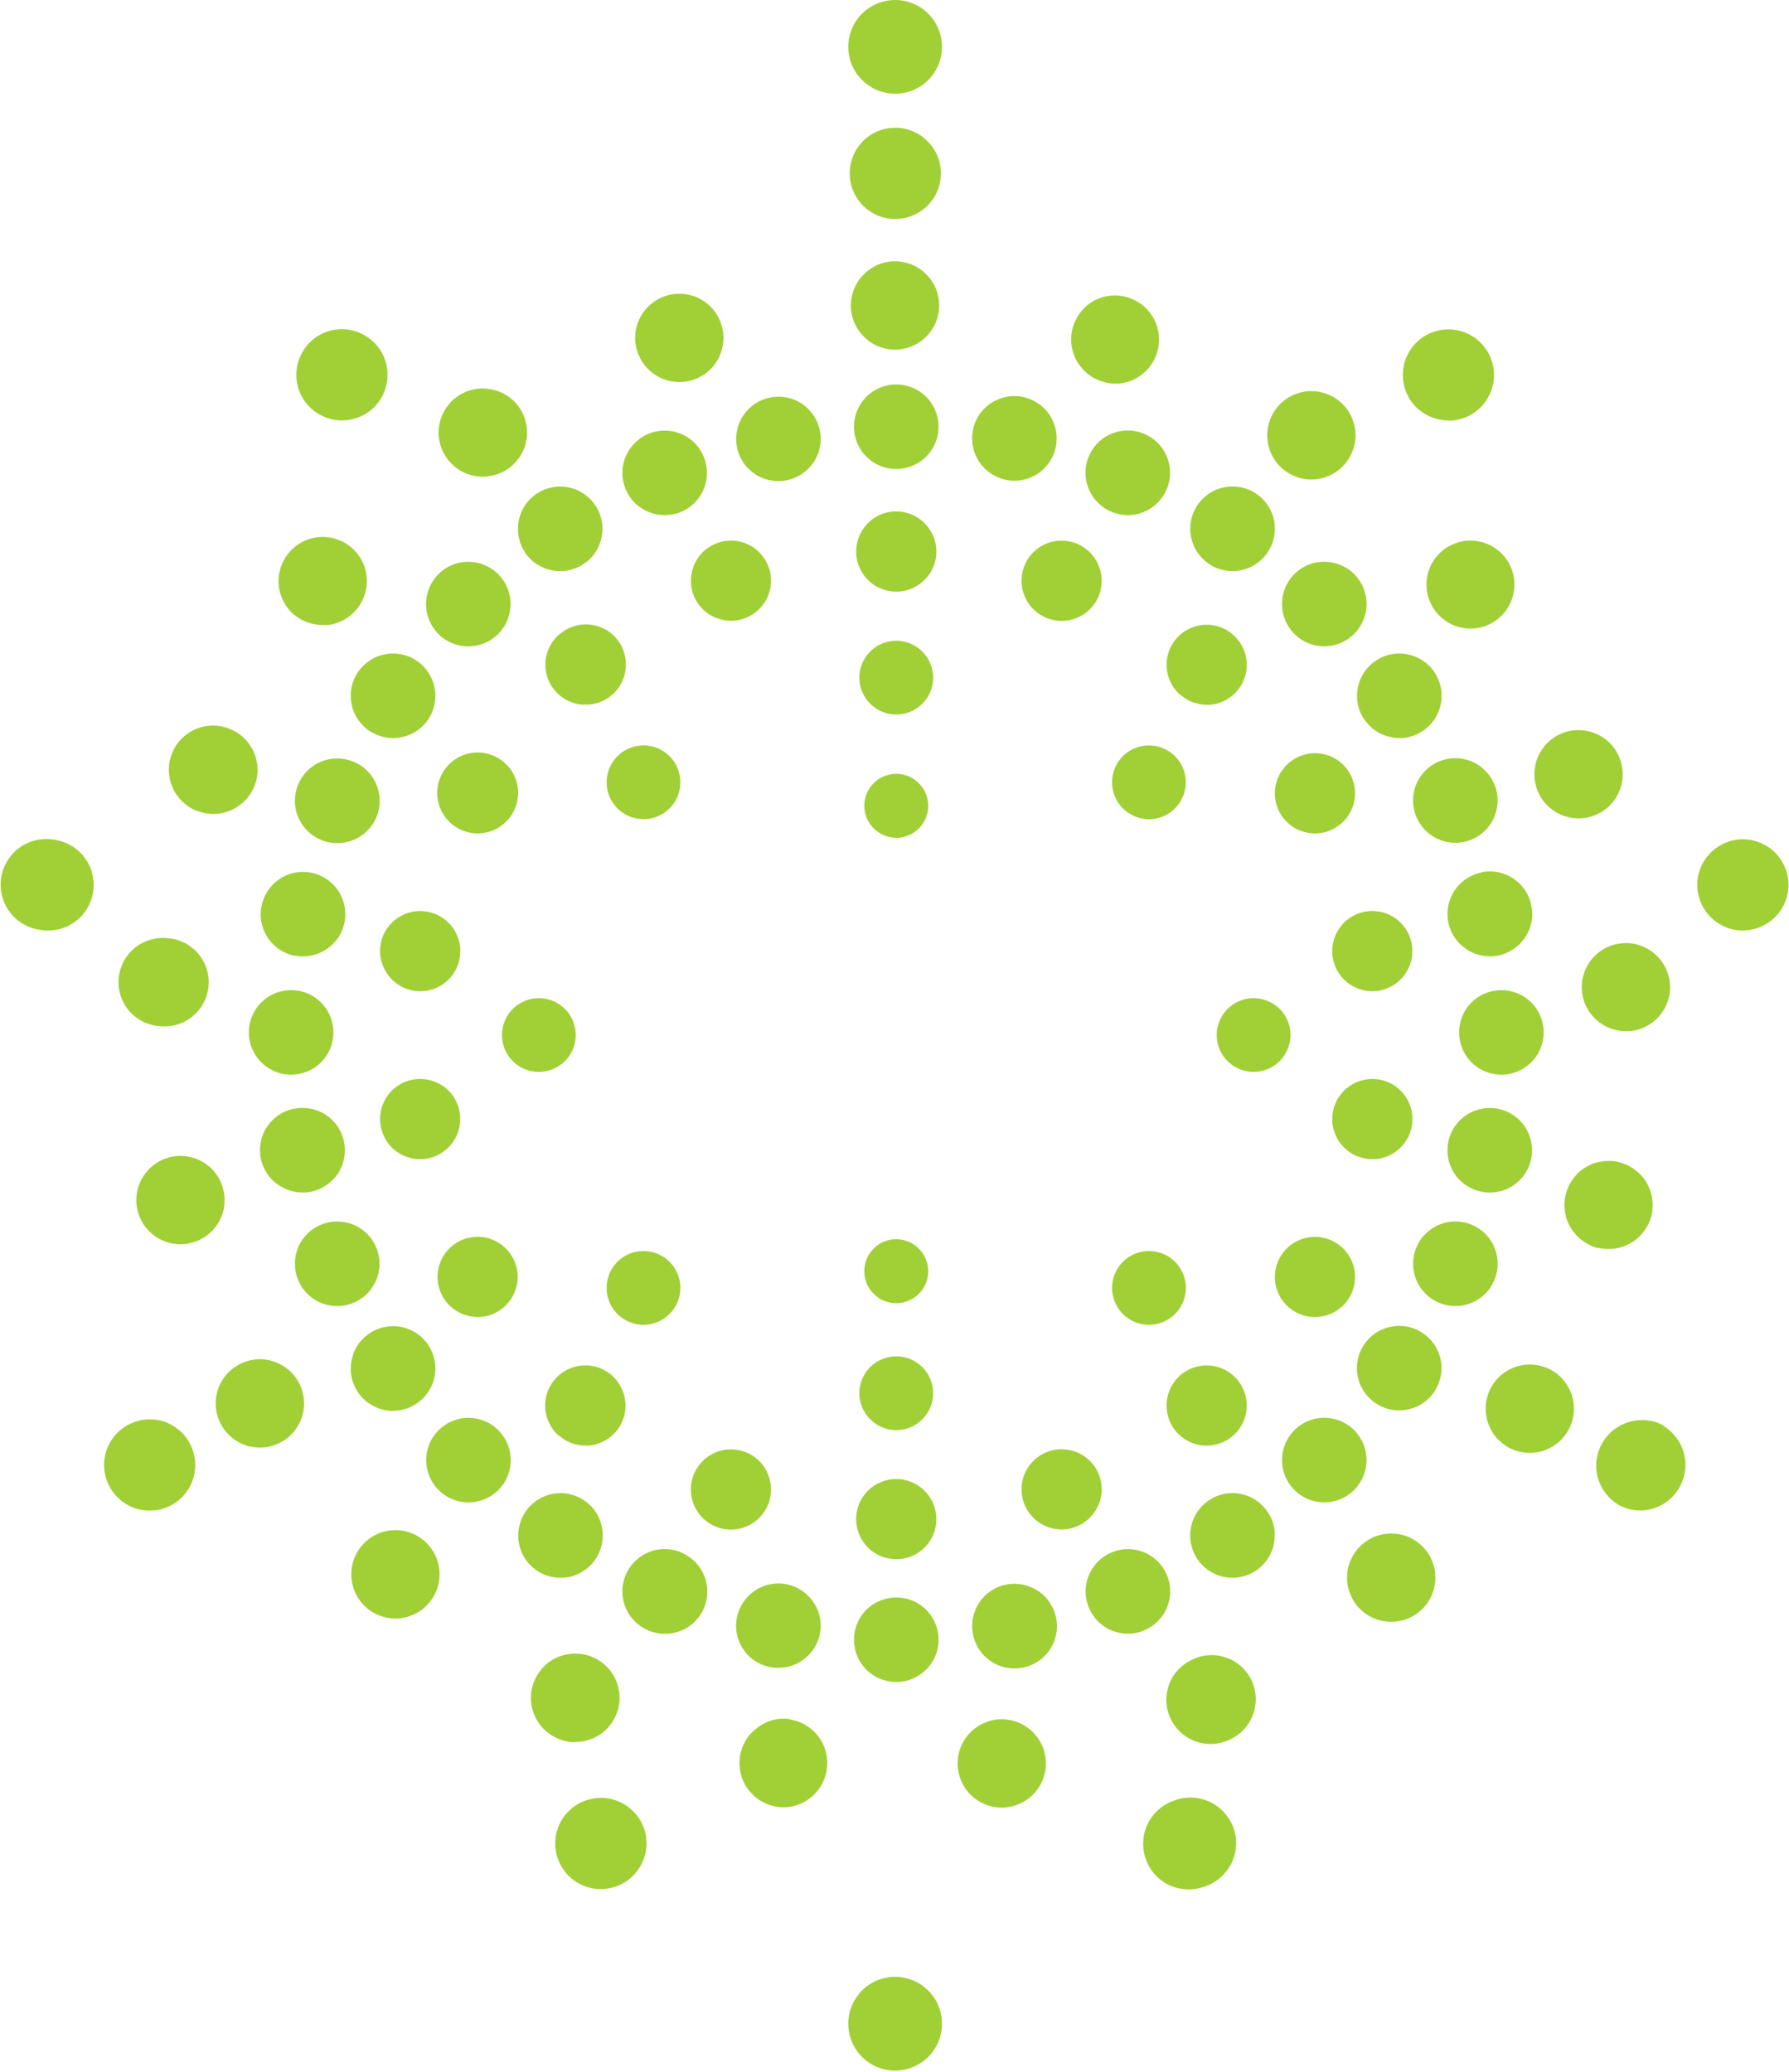 <svg version="1.2" xmlns="http://www.w3.org/2000/svg" viewBox="0 0 1333 1544" width="1333" height="1544">
	<title>paladin-logo-reversed-6ed749df08fdd2d540b1c0c74d5f6074-svg</title>
	<style>
		.s0 { fill: #a0d035 } 
	</style>
	<g id="Layer_2">
		<g id="Layer_1-2">
			<path id="Layer" class="s0" d="m680.4 2.7c4.2 1.7 8 4.3 11.3 7.5 3.2 3.3 5.8 7.1 7.5 11.3 1.8 4.3 2.7 8.8 2.7 13.4 0 14.1-8.5 26.9-21.5 32.3-13.1 5.4-28.1 2.4-38.1-7.6-10-10-13-25-7.6-38.1 5.4-13 18.2-21.5 32.3-21.5 4.6 0 9.1 0.9 13.4 2.7zm0 1473.2c4.2 1.8 8 4.3 11.3 7.6 3.2 3.2 5.8 7 7.5 11.3 1.8 4.2 2.7 8.7 2.7 13.3 0 14.2-8.5 26.9-21.5 32.3-13.1 5.5-28.1 2.5-38.1-7.5-10-10-13-25.1-7.6-38.1 5.4-13.1 18.2-21.6 32.3-21.6 4.6 0 9.1 1 13.4 2.7zm-13.3-1380.7c4.5 0 8.9 0.9 13 2.6 4.1 1.7 7.8 4.2 11 7.4 3.2 3.2 5.7 6.9 7.4 11 1.7 4.1 2.6 8.6 2.6 13 0 13.8-8.3 26.1-21 31.4-12.7 5.3-27.3 2.4-37-7.3-9.7-9.7-12.6-24.3-7.4-37.1 5.2-12.7 17.6-21 31.3-21m-440.9 202.4c-6.2-9.8-7-22.1-2.1-32.6 4.9-10.6 14.8-17.9 26.3-19.4 11.6-1.5 23 3 30.5 11.9q2.2 2.5 3.8 5.5 1.6 2.9 2.6 6.1 1 3.2 1.4 6.5 0.3 3.4 0 6.7c-0.3 4.2-1.5 8.3-3.3 12.1-1.9 3.8-4.4 7.2-7.5 10-3.1 2.9-6.7 5.1-10.7 6.6-3.9 1.5-8.1 2.3-12.3 2.3-11.6 0-22.4-5.9-28.7-15.7zm-184.4 328.4c8.4 1.5 15.9 6 21.1 12.8 5.2 6.7 7.6 15.2 6.9 23.6-0.7 8.5-4.6 16.4-10.9 22.2-6.3 5.7-14.5 8.9-23 8.9q-0.8 0-1.6 0-0.8-0.1-1.5-0.1-0.8-0.1-1.6-0.2-0.8-0.1-1.6-0.3c-9.1-1.3-17.2-6.3-22.6-13.7-5.4-7.5-7.5-16.8-5.9-25.8 1.6-9.1 6.8-17.1 14.4-22.3 7.6-5.1 17-7 26-5.1m65.8 432c4.4-0.5 8.9-0.2 13.3 0.9 4.3 1.2 8.3 3.2 11.8 6 3.6 2.7 6.5 6.1 8.7 10 6.8 12 5.8 26.8-2.6 37.7-8.4 10.9-22.5 15.6-35.8 12-13.2-3.6-23-14.8-24.8-28.5-1.7-13.6 4.9-26.9 16.8-33.8 3.9-2.2 8.2-3.7 12.6-4.3zm363.5 290.8c3.3 3 6 6.6 7.9 10.7 1.9 4 2.9 8.4 3.1 12.9 0.2 4.5-0.5 8.9-2.1 13.1-4.7 12.9-16.7 21.7-30.5 22.3-13.7 0.6-26.4-7.1-32.2-19.6-5.8-12.4-3.6-27.2 5.7-37.3 9.3-10.1 23.8-13.7 36.7-9 4.2 1.5 8.1 3.9 11.4 6.9zm430.4-6.1c8.3 3.8 14.7 10.8 17.9 19.3 3.1 8.6 2.6 18.1-1.3 26.3-4 8.3-11.1 14.6-19.7 17.5-8.6 3.3-18 3-26.3-0.7-8.4-3.8-14.8-10.8-17.9-19.4-3.1-8.6-2.7-18 1.3-26.3 3.9-8.2 11-14.5 19.7-17.5 8.5-3.3 18-3 26.3 0.8zm338.3-280.1c6.3 3.9 11.2 9.6 14 16.5 2.7 6.8 3.2 14.4 1.2 21.5-1.9 7.1-6.1 13.4-11.9 18-5.8 4.5-13 7-20.3 7.1q-2.3 0-4.5-0.3-2.1-0.3-4.3-0.8-2.1-0.6-4.2-1.5-2-0.8-3.9-1.9c-7.5-4.7-12.9-12.1-15.1-20.6-2.2-8.6-0.9-17.7 3.5-25.3 4.5-7.7 11.7-13.3 20.2-15.7 8.5-2.4 17.6-1.5 25.3 2.7m92.4-395.5c-1 4.4-2.8 8.5-5.4 12.2-2.5 3.6-5.8 6.7-9.6 9.1-3.7 2.4-7.9 4-12.3 4.8q-0.7 0.2-1.5 0.3-0.7 0.1-1.5 0.1-0.7 0.1-1.5 0.1-0.7 0.1-1.4 0.1c-4 0-7.9-0.7-11.6-2.1-3.8-1.4-7.2-3.4-10.2-5.9-3.1-2.6-5.6-5.6-7.6-9.1-2-3.4-3.3-7.1-4-11-1.6-8.9 0.4-18.1 5.6-25.4 5.2-7.4 13.1-12.4 21.9-14 8.9-1.6 18 0.5 25.4 5.6 7.4 5.2 12.4 13.1 14 22 0.8 4.4 0.7 8.9-0.3 13.2zm-274.4-361.3c-6.9-5.8-11.2-14.1-12-23-0.8-9 2-18 7.8-24.9 5.8-6.9 14.1-11.2 23.1-12 9-0.8 17.9 2.1 24.8 7.8 3.4 2.9 6.2 6.4 8.3 10.4 2 3.9 3.3 8.3 3.7 12.7 0.4 4.5-0.1 8.9-1.5 13.2-1.3 4.2-3.5 8.2-6.3 11.6q-2.2 2.6-4.8 4.7-2.6 2.1-5.5 3.6-3 1.6-6.2 2.5-3.2 1-6.5 1.3h-3.1q-2.9 0-5.9-0.6-2.9-0.5-5.7-1.5-2.8-1-5.3-2.5-2.6-1.5-4.9-3.4m-377.9-108.2c4 1.7 7.6 4.1 10.6 7.2 3.1 3 5.5 6.6 7.2 10.6 1.6 4 2.5 8.3 2.5 12.6 0 13.3-8 25.3-20.3 30.4-12.3 5.2-26.4 2.4-35.8-7.1-9.5-9.4-12.3-23.5-7.2-35.8 5.1-12.3 17.1-20.4 30.4-20.4 4.3 0 8.6 0.9 12.6 2.5zm-173.2 87.5c-3.5 0-7-0.5-10.3-1.6-3.4-1.1-6.5-2.7-9.3-4.8-2.8-2.1-5.3-4.6-7.3-7.4-2.1-2.9-3.6-6-4.7-9.4-3.9-12.7 0.2-26.6 10.5-35 10.2-8.5 24.6-10 36.4-3.8 11.7 6.2 18.6 18.9 17.3 32.2-1.2 13.3-10.3 24.5-23.1 28.4q-1.1 0.3-2.3 0.6-1.2 0.3-2.4 0.5-1.2 0.1-2.5 0.2-1.2 0.1-2.4 0.1m-152.5 70c-6.4-1.2-12.3-4.2-16.9-8.8-4.7-4.5-7.9-10.4-9.3-16.7-1.3-6.4-0.8-13 1.7-19.1 2.4-6 6.5-11.2 11.9-14.9q2.7-1.8 5.7-3.1 3-1.3 6.2-1.9 3.1-0.7 6.4-0.7 3.2 0 6.4 0.6 3.2 0.6 6.3 1.8 3 1.2 5.7 2.9 2.7 1.8 5.1 4.1 2.3 2.2 4.1 4.9c3.4 5 5.3 10.7 5.7 16.7 0.3 6-1 11.9-3.8 17.2-2.8 5.3-7 9.7-12.1 12.8-5.1 3.1-11 4.7-17 4.7q-0.8 0-1.5 0-0.8 0-1.6-0.1-0.8-0.1-1.6-0.2-0.8-0.1-1.6-0.2m-133.6 104.1c-3.4-2.7-6.2-6.1-8.3-9.9-2.1-3.8-3.4-7.9-3.9-12.2-0.4-4.3-0.1-8.7 1.2-12.8 1.2-4.2 3.2-8 5.9-11.4 6.8-8.6 17.5-13.2 28.5-12.2 10.9 0.9 20.7 7.2 26 16.9 5.3 9.6 5.4 21.3 0.3 31-5 9.8-14.6 16.4-25.5 17.6q-0.5 0-1 0-0.4 0-0.9 0-0.5 0-0.9 0-0.5 0-1 0-2.7 0-5.5-0.5-2.7-0.4-5.3-1.4-2.6-0.9-5.1-2.2-2.4-1.4-4.5-3.1m-73.3 145.7c-4-1.6-7.7-4-10.8-7-3.1-3-5.6-6.6-7.3-10.6-1.7-3.9-2.6-8.2-2.7-12.5-0.1-4.3 0.7-8.6 2.3-12.6 1.6-4.1 3.9-7.7 6.9-10.8 3-3.1 6.6-5.6 10.6-7.3 3.9-1.8 8.2-2.7 12.5-2.8 4.3 0 8.6 0.7 12.6 2.3 4.1 1.6 7.8 3.9 10.9 6.9 3.2 3 5.7 6.6 7.5 10.5 1.7 4 2.7 8.3 2.8 12.6 0.1 4.4-0.7 8.7-2.3 12.7-1.2 3.1-2.9 5.9-4.9 8.5-2.1 2.5-4.5 4.8-7.2 6.6-2.7 1.9-5.7 3.3-8.8 4.3-3.2 1-6.4 1.5-9.7 1.5q-1.6 0-3.1-0.2-1.5-0.1-3.1-0.4-1.5-0.3-2.9-0.7-1.5-0.5-3-1m-26.8 160.5c-9-0.3-17.4-4.3-23.4-10.9-6-6.7-9-15.6-8.3-24.5 0.7-9 5-17.2 11.9-22.9 7-5.7 15.9-8.3 24.8-7.3q3.3 0.2 6.4 1.1 3.1 0.9 6 2.3 2.9 1.5 5.4 3.5 2.6 2 4.7 4.5c4.1 4.7 6.7 10.6 7.6 16.8 0.9 6.3-0.1 12.6-2.7 18.3-2.6 5.7-6.8 10.6-12.1 14-5.3 3.4-11.4 5.2-17.7 5.2h-2.6m46.8 135c-0.7 4.3-2.3 8.4-4.6 12-2.3 3.7-5.3 6.8-8.9 9.3-3.5 2.5-7.5 4.3-11.7 5.2q-0.9 0.2-1.8 0.4-0.9 0.2-1.8 0.3-0.9 0.1-1.9 0.1-0.9 0.1-1.8 0.1c-12.6-0.1-24.2-7.3-29.6-18.7-5.5-11.4-3.9-25 4-34.8 7.9-9.9 20.7-14.4 33-11.5 12.4 2.8 22 12.4 24.7 24.8 1 4.2 1.1 8.6 0.4 12.8zm39.3 115.6c9.5 3.9 16.6 12 19.2 21.9 2.7 9.9 0.6 20.4-5.7 28.5-6.2 8.2-15.9 12.9-26.1 12.9q-1.1 0-2.2-0.1-1.1-0.1-2.2-0.2-1.1-0.1-2.1-0.4-1.1-0.2-2.2-0.4c-6.2-1.8-11.8-5.3-16.1-10.2-4.3-4.9-7-11-7.8-17.4-0.9-6.5 0.2-13 3.1-18.8 2.9-5.9 7.5-10.7 13.1-13.9 8.9-5.2 19.6-5.9 29-1.9zm94 125.3c10.9 1.9 20.1 9.1 24.6 19.3 4.4 10.2 3.4 21.9-2.7 31.2-6.1 9.3-16.4 14.9-27.5 14.9q-3.1 0-6.1-0.6-3.1-0.6-6-1.7-2.8-1.1-5.5-2.8-2.6-1.6-4.8-3.8c-3.2-2.9-5.7-6.5-7.5-10.4-1.8-3.9-2.8-8.2-3-12.5-0.1-4.3 0.6-8.6 2.1-12.7 1.5-4 3.8-7.7 6.7-10.9 7.6-8.1 18.7-11.9 29.7-10zm128.3 157.6q-1.9 0-3.7-0.2-1.9-0.3-3.7-0.7-1.8-0.4-3.5-1-1.8-0.7-3.4-1.5c-3.9-1.9-7.4-4.5-10.3-7.7-2.9-3.3-5.1-7.1-6.5-11.2-1.5-4.1-2-8.4-1.8-12.7 0.3-4.4 1.4-8.6 3.3-12.5 1.9-3.9 4.6-7.4 7.8-10.3 3.2-2.9 7-5.1 11.1-6.5 4.1-1.4 8.5-2 12.8-1.7 4.3 0.2 8.5 1.3 12.4 3.2 6.8 3.3 12.2 8.7 15.4 15.4 3.2 6.8 4.1 14.4 2.4 21.7-1.7 7.2-5.8 13.7-11.6 18.4-5.9 4.6-13.1 7.1-20.6 7.1m160.3-16.7c8.1 1.3 15.4 5.6 20.5 12.1 5.1 6.5 7.6 14.6 6.9 22.8-0.6 8.3-4.3 15.9-10.3 21.6-6 5.6-13.9 8.8-22.1 8.9q-0.6 0-1.3-0.1-0.6 0-1.2 0-0.7-0.1-1.3-0.2-0.6 0-1.2-0.1c-4.3-0.7-8.4-2.2-12.1-4.4-3.7-2.3-6.9-5.2-9.5-8.7-2.5-3.5-4.4-7.4-5.4-11.6-1-4.2-1.2-8.6-0.6-12.8q0.5-3.2 1.6-6.3 1.1-3 2.8-5.8 1.7-2.8 3.9-5.2 2.2-2.3 4.8-4.2 2.6-2 5.5-3.4 3-1.5 6.1-2.3 3.2-0.8 6.4-1 3.3-0.1 6.5 0.4m188.5 21.9c2.2 6.2 2.5 12.8 0.9 19.1-1.6 6.3-5 12-9.9 16.4-4.8 4.4-10.8 7.2-17.2 8.1q-0.6 0.1-1.2 0.2-0.6 0.1-1.2 0.1-0.6 0.1-1.2 0.1-0.6 0-1.2 0c-10.6 0-20.5-5.1-26.7-13.7-6.1-8.5-7.8-19.5-4.5-29.6 3.3-10 11.3-17.8 21.3-21 10.1-3.2 21.1-1.3 29.5 5 5.3 3.9 9.2 9.2 11.4 15.3zm135.9-67.9c8.4 2.8 15.4 9 19.2 17 3.8 8 4.2 17.3 1.1 25.6-3.1 8.4-9.4 15.1-17.5 18.7q-1.7 0.8-3.4 1.4-1.7 0.6-3.5 1-1.8 0.4-3.6 0.6-1.8 0.2-3.7 0.2c-7.4 0-14.7-2.5-20.5-7.2-5.8-4.7-9.9-11.2-11.6-18.5-1.6-7.2-0.7-14.9 2.5-21.6 3.3-6.7 8.7-12.1 15.5-15.3 7.9-4.1 17.1-4.8 25.5-1.9zm112-90.4c4-1.5 8.3-2.1 12.6-2 4.3 0.2 8.6 1.2 12.5 3 3.9 1.9 7.4 4.4 10.4 7.6 9 9.8 11.2 24 5.7 36.1-5.6 12.1-17.9 19.7-31.3 19.1-13.3-0.5-24.9-9-29.5-21.5-4.6-12.5-1.2-26.6 8.6-35.6 3.2-2.9 6.9-5.2 11-6.7zm146.1-104.2c2.6 8.7 1.4 18-3.2 25.8-4.5 7.8-12.1 13.4-20.9 15.5-8.8 2-18.1 0.4-25.6-4.6-7-4.7-12-11.8-13.9-20-1.9-8.2-0.6-16.8 3.6-24.1 4.3-7.3 11.1-12.6 19.2-15 8.1-2.4 16.8-1.5 24.3 2.3 8 4.1 14 11.4 16.5 20.1zm19.6-110.4c-4.2-1-8.1-2.9-11.6-5.4-3.5-2.5-6.5-5.7-8.8-9.4-2.3-3.6-3.8-7.7-4.5-12-0.7-4.2-0.6-8.6 0.4-12.8 1.5-6.3 4.8-12.1 9.5-16.6 4.8-4.4 10.7-7.4 17.2-8.4 6.4-1.1 13-0.2 18.9 2.5 5.9 2.7 10.9 7.1 14.4 12.6q1.7 2.8 2.8 5.8 1.2 3 1.7 6.2 0.5 3.2 0.4 6.5-0.1 3.2-0.8 6.4c-0.9 3.5-2.3 6.9-4.3 10-2 3.1-4.5 5.9-7.3 8.1-2.9 2.3-6.2 4.1-9.6 5.3-3.5 1.2-7.1 1.8-10.8 1.8q-1 0-1.9-0.1-1 0-1.9-0.1-1-0.2-1.9-0.3-0.9-0.2-1.9-0.4zm-12.4-192.2c-0.3-4.3 0.3-8.7 1.7-12.7 1.3-4.1 3.5-7.9 6.3-11.2 2.9-3.3 6.3-5.9 10.2-7.9 3.9-1.9 8.1-3 12.4-3.3 4.3-0.3 8.6 0.2 12.7 1.6 4.1 1.4 7.9 3.6 11.1 6.4 3.3 2.8 5.9 6.3 7.9 10.1 1.9 3.9 3.1 8.1 3.4 12.4 0.3 4.3-0.3 8.6-1.6 12.7-1.4 4.1-3.6 7.9-6.4 11.2-2.9 3.2-6.3 5.9-10.2 7.8-3.8 2-8.1 3.1-12.4 3.4h-2.3c-4.1 0-8.2-0.8-12-2.3-3.9-1.5-7.4-3.8-10.4-6.6-3-2.8-5.5-6.1-7.3-9.9-1.7-3.7-2.8-7.7-3.1-11.8m-28-140.2c-6.2-7.7-8.7-17.8-6.6-27.5 2-9.7 8.3-17.9 17.1-22.5 8.8-4.5 19.2-4.8 28.3-0.8 6.9 3 12.6 8.3 16 15 3.5 6.8 4.5 14.5 3 21.9-1.6 7.4-5.6 14-11.5 18.8-5.9 4.7-13.2 7.3-20.7 7.3-9.9 0-19.3-4.5-25.6-12.2zm-69.9-191.2q2.9-1.5 6-2.4 3.1-0.9 6.3-1.2 3.2-0.2 6.5 0.2c15.5 1.8 27.5 14.3 28.8 29.9 1.2 15.6-8.7 29.9-23.7 34.2-15.1 4.3-31-2.7-38.1-16.6-7.2-13.9-3.5-30.9 8.8-40.7q2.5-2 5.4-3.4zm-133.8-95.2c6.2-14.4 21.8-22.4 37.1-19.1 15.4 3.3 26.2 17 26 32.7-0.3 15.7-11.6 29.1-27 31.9q-0.8 0.1-1.5 0.2-0.7 0.1-1.5 0.2-0.7 0.1-1.5 0.1-0.7 0.1-1.5 0.1-2.5-0.1-4.9-0.4-2.5-0.4-4.8-1.2-2.4-0.7-4.6-1.8-2.3-1.1-4.3-2.5c-12.9-8.9-17.7-25.8-11.5-40.2zm-141.5-37.8c-4.1-5-6.6-11.2-7.2-17.7-0.5-6.5 0.8-13 4-18.7 3.1-5.7 7.9-10.4 13.6-13.4 7.8-3.9 16.7-4.6 25-1.9 8.2 2.6 15.1 8.4 19.1 16.1 4 7.7 4.8 16.6 2.2 24.9-2.5 8.3-8.2 15.2-15.9 19.3q-1.7 1-3.6 1.7-1.8 0.7-3.7 1.1-1.9 0.5-3.9 0.8-1.9 0.2-3.9 0.2-1.3 0-2.5-0.1-1.3-0.1-2.5-0.3-1.3-0.2-2.5-0.5-1.3-0.3-2.5-0.7c-6.2-1.9-11.7-5.7-15.7-10.8zm-247.7 75.8q-2.2-2.1-3.9-4.7-1.7-2.5-2.9-5.3-1.2-2.8-1.8-5.9c-1.6-8.1 0-16.7 4.6-23.6 4.6-7 11.8-11.9 20-13.5 8.2-1.7 16.7-0.1 23.7 4.5 7 4.7 11.8 11.9 13.5 20 0.8 4.1 0.8 8.3 0 12.3-0.8 4.1-2.4 8-4.7 11.4-2.3 3.5-5.2 6.4-8.7 8.7-3.4 2.3-7.3 3.9-11.3 4.7q-0.8 0.2-1.6 0.3-0.8 0.1-1.6 0.2-0.8 0.1-1.5 0.1-0.8 0.1-1.6 0.1-2.4-0.1-4.6-0.4-2.3-0.4-4.6-1-2.2-0.7-4.3-1.7-2.1-1-4-2.3-2.5-1.7-4.7-3.9zm-80 29.3q-2.6-1.7-4.8-3.9-2.2-2.2-3.9-4.8-1.7-2.6-2.9-5.5c-4.9-11.8-2.1-25.3 6.9-34.3 9-9 22.5-11.7 34.3-6.8 11.8 4.8 19.4 16.3 19.4 29.1 0.1 12.7-7.6 24.2-19.4 29.1q-2.8 1.2-5.9 1.8-3 0.6-6.1 0.6-3.2 0-6.2-0.6-3-0.6-5.9-1.8-2.9-1.2-5.5-2.9zm-86.5 33c-5.9-8.8-6.9-19.9-2.9-29.6 4-9.7 12.6-16.7 22.9-18.8 10.3-2.1 21 1.2 28.4 8.6 7.5 7.4 10.7 18.1 8.7 28.4q-0.6 3-1.8 5.9-1.1 2.9-2.9 5.5-1.7 2.6-3.9 4.8-2.2 2.2-4.8 3.9-1.9 1.3-4 2.3-2.1 1-4.3 1.6-2.2 0.7-4.5 1.1-2.3 0.3-4.7 0.3-3.9 0-7.7-0.9-3.8-1-7.2-2.8-3.5-1.8-6.4-4.4-2.9-2.7-5.1-5.9m-48.2 69.5q-3.1-0.6-6-1.8-2.8-1.2-5.4-2.9-2.6-1.7-4.8-4c-10.6-10.6-12.2-27.3-3.8-39.8 8.3-12.5 24.3-17.3 38.2-11.5 13.9 5.7 21.8 20.5 18.8 35.2-2.9 14.8-15.8 25.4-30.9 25.4q-3.1 0-6.1-0.6zm-76.1 19.8c5.9-8.7 15.7-13.9 26.2-13.9 10.5 0 20.3 5.3 26.1 14 5.9 8.8 7 19.8 3 29.6-4 9.7-12.6 16.8-22.9 18.8q-0.8 0.2-1.6 0.3-0.8 0.1-1.6 0.2-0.7 0.1-1.5 0.1-0.8 0.1-1.6 0.1-2.3 0-4.6-0.4-2.3-0.3-4.5-1-2.3-0.7-4.3-1.7-2.1-1-4.1-2.2c-3.4-2.3-6.4-5.3-8.7-8.7-2.3-3.5-3.9-7.4-4.7-11.4-0.8-4.1-0.8-8.3 0-12.4 0.8-4 2.4-7.9 4.7-11.4m12.5 81c3.5 6.4 4.6 13.9 3.2 21.1-1.4 7.1-5.3 13.6-11 18.2-5.7 4.7-12.8 7.2-20.1 7.1q-1.6 0-3.1-0.1-1.5-0.2-3.1-0.5-1.5-0.3-2.9-0.7-1.5-0.5-2.9-1.1c-7.8-3.2-13.9-9.3-17.1-17.1-3.2-7.7-3.2-16.4 0-24.1 3.2-7.7 9.3-13.9 17.1-17.1 7.7-3.2 16.3-3.2 24.1 0 6.8 2.8 12.4 7.8 15.8 14.3zm-59.5 130.4c-12.5-2.5-22.3-12.3-24.8-24.8-2.4-12.5 2.9-25.3 13.4-32.4 10.6-7.1 24.5-7.1 35.1 0 10.6 7.1 15.8 19.9 13.4 32.4-0.8 3.5-2.1 6.9-3.9 10-1.9 3.1-4.3 5.8-7.1 8.1-2.8 2.3-6 4.1-9.4 5.3-3.4 1.2-7 1.8-10.6 1.8q-0.8 0-1.6 0-0.8-0.1-1.5-0.1-0.8-0.1-1.6-0.2-0.8-0.2-1.6-0.3m26.6 69.4c-1.6 3.8-3.9 7.3-6.8 10.2-2.9 2.9-6.4 5.2-10.2 6.8-3.9 1.6-8 2.4-12.1 2.4-12.7 0-24.2-7.7-29.1-19.4-4.9-11.8-2.2-25.4 6.8-34.4 9-9 22.6-11.7 34.4-6.8 11.7 4.8 19.4 16.3 19.4 29.1 0 4.1-0.8 8.2-2.4 12.1zm-38.2 101.9c-5.2-3.5-9.3-8.4-11.7-14.2-2.4-5.7-3-12.1-1.8-18.2 1.2-6.1 4.2-11.8 8.7-16.2 4.4-4.4 10-7.4 16.2-8.6v0.1c8.2-1.7 16.7 0 23.7 4.6 6.9 4.6 11.8 11.8 13.4 20 1.7 8.2 0.1 16.7-4.5 23.7-4.7 6.9-11.9 11.8-20 13.5q-0.8 0.2-1.6 0.3-0.8 0.1-1.6 0.2-0.8 0-1.5 0.1-0.8 0-1.6 0-2.3 0-4.6-0.3-2.3-0.4-4.6-1.1-2.2-0.6-4.3-1.6-2.1-1-4-2.3m74.6 61.5c-0.5 5.2-2.3 10.1-5.2 14.4-2.8 4.3-6.7 7.9-11.3 10.3-4.6 2.5-9.7 3.7-14.9 3.7-3.1 0-6.1-0.4-9.1-1.3-3-0.9-5.8-2.2-8.4-3.9-2.6-1.8-4.9-3.9-6.9-6.3-1.9-2.3-3.5-5-4.7-7.9-1.6-3.8-2.4-7.9-2.4-12.1 0-4.1 0.8-8.2 2.4-12.1 1.5-3.8 3.9-7.3 6.8-10.2 2.9-2.9 6.4-5.2 10.2-6.8 3.9-1.6 8-2.4 12.1-2.4 4.2 0 8.3 0.8 12.1 2.4 3.8 1.5 7.3 3.9 10.2 6.8 3 2.9 5.3 6.4 6.9 10.3 1.9 4.7 2.7 10 2.2 15.1zm10.3 106.6c-4.7 0-9.3-1.1-13.5-3.1-4.3-2-8-4.9-11-8.5-2.9-3.6-5-7.9-6.2-12.4-1.1-4.5-1.2-9.3-0.2-13.9q0.6-3 1.7-5.9 1.2-2.9 2.9-5.5 1.8-2.5 4-4.7 2.2-2.2 4.8-3.9c6.9-4.7 15.5-6.3 23.6-4.7 8.2 1.6 15.5 6.5 20.1 13.4 4.6 7 6.3 15.5 4.7 23.7-1.7 8.2-6.5 15.4-13.4 20q-2 1.3-4.1 2.3-2 1-4.3 1.7-2.2 0.7-4.5 1-2.3 0.3-4.6 0.3m56 5.3q3.1 0 6.2 0.6 3 0.6 5.9 1.8 2.9 1.1 5.5 2.9 2.6 1.7 4.7 3.9c10.7 10.6 12.4 27.2 4.1 39.8-8.3 12.5-24.3 17.4-38.2 11.7-13.9-5.7-21.8-20.4-19-35.2 2.9-14.7 15.8-25.4 30.8-25.5m43.3 106.4c-5.9-8-7.6-18.4-4.7-27.9 2.9-9.6 10.1-17.1 19.5-20.5 9.4-3.4 19.8-2.1 28.1 3.5q2.6 1.7 4.8 3.9 2.2 2.1 3.9 4.7 1.8 2.6 2.9 5.5 1.2 2.9 1.8 5.9c0.8 4.1 0.8 8.3 0 12.3-0.8 4.1-2.4 8-4.7 11.4-2.3 3.5-5.2 6.4-8.7 8.7-3.4 2.3-7.3 4-11.3 4.8q-0.8 0.1-1.6 0.2-0.8 0.1-1.6 0.2-0.8 0.1-1.6 0.1-0.8 0-1.6 0c-9.9 0-19.3-4.8-25.2-12.8zm115.4-6q2.8 1.2 5.4 2.9 2.6 1.8 4.8 4 2.2 2.1 3.9 4.7 1.7 2.6 2.9 5.5 1.2 2.8 1.8 5.9 0.6 3 0.6 6.1 0 3.1-0.6 6.2-0.6 3-1.8 5.9c-1.2 2.9-2.8 5.6-4.8 8-2 2.4-4.3 4.5-6.9 6.2-2.6 1.7-5.5 3-8.5 3.9-3 0.9-6.1 1.3-9.2 1.3q-1.5 0-3.1-0.2-1.5-0.1-3-0.5-1.5-0.3-3-0.7-1.5-0.5-2.9-1.1c-5.8-2.4-10.7-6.4-14.2-11.6-3.4-5.2-5.3-11.3-5.3-17.5 0-6.3 1.9-12.4 5.3-17.5 3.5-5.2 8.4-9.3 14.2-11.7q2.8-1.2 5.9-1.8 3-0.6 6.2-0.6 3.1 0 6.1 0.6 3.1 0.6 5.9 1.8m60.5 83.8q-2.8-1.2-5.4-2.9-2.6-1.7-4.8-3.9-2.2-2.2-3.9-4.8c-5.8-8.7-6.9-19.8-2.8-29.5 4-9.7 12.6-16.8 22.9-18.8 10.3-2.1 21 1.2 28.4 8.6 7.5 7.4 10.7 18.1 8.7 28.4-0.7 3.5-2.1 6.9-3.9 10-1.9 3.1-4.3 5.8-7.1 8.1-2.8 2.3-5.9 4.1-9.3 5.3-3.4 1.2-7 1.8-10.6 1.8q-0.8 0-1.6 0-0.8 0-1.6-0.1-0.8-0.1-1.5-0.2-0.8-0.1-1.6-0.2-3-0.7-5.9-1.8zm205.7-55c5.2 3.5 9.2 8.4 11.6 14.2 2.4 5.7 3.1 12.1 1.8 18.2-1.2 6.2-4.2 11.8-8.6 16.2-4.5 4.4-10.1 7.4-16.2 8.6q-0.8 0.1-1.6 0.2-0.8 0.2-1.6 0.2-0.7 0.1-1.5 0.1-0.8 0.1-1.6 0.1c-10 0-19.4-4.8-25.3-12.8-5.9-8-7.7-18.4-4.8-27.9 2.9-9.6 10.1-17.2 19.5-20.6 9.4-3.3 19.8-2 28.1 3.5m98.6 0.4c0 4.1-0.8 8.2-2.4 12-1.6 3.9-3.9 7.3-6.9 10.3-2.9 2.9-6.4 5.2-10.2 6.8q-1.4 0.6-2.9 1.1-1.5 0.4-3 0.7-1.5 0.3-3.1 0.5-1.5 0.1-3 0.1c-11.7 0-22.3-6.4-27.8-16.7-5.5-10.2-4.9-22.7 1.6-32.3 6.4-9.7 17.7-15 29.2-13.9 11.6 1.1 21.6 8.5 26.1 19.3 1.6 3.8 2.4 7.9 2.4 12.1zm58.5-70.9q2.8 1.2 5.4 2.9 2.6 1.8 4.8 4 2.2 2.2 3.9 4.8 1.8 2.5 3 5.4 1.2 2.9 1.8 5.9 0.6 3.1 0.5 6.2 0 3.1-0.6 6.1c-2 10.3-9.1 19-18.8 23-9.8 4-20.9 3-29.6-2.9-8.8-5.8-14-15.7-14-26.2 0-10.6 5.2-20.4 14-26.2q2.6-1.8 5.4-3 2.9-1.2 5.9-1.8 3.1-0.6 6.2-0.6 3.1 0 6.1 0.6 3.1 0.6 6 1.8zm85.4-39.1c1.6 3.9 2.4 8 2.4 12.1 0 4.2-0.8 8.3-2.4 12.1-1.6 3.8-3.9 7.3-6.8 10.2-9.1 9-22.6 11.7-34.4 6.8-11.7-4.9-19.4-16.3-19.4-29.1 0-12.7 7.7-24.2 19.4-29.1 11.8-4.9 25.3-2.2 34.4 6.8 2.9 2.9 5.2 6.4 6.8 10.2zm57.6-50.1c-2.6 12.5-12.3 22.2-24.8 24.6-12.4 2.5-25.1-2.8-32.2-13.3-7.1-10.5-7.2-24.3-0.2-34.9 2.3-3.5 5.3-6.5 8.7-8.9 3.5-2.3 7.4-3.9 11.5-4.7 4.1-0.8 8.4-0.8 12.5 0 4.1 0.9 8 2.5 11.4 4.9 10.5 7.1 15.7 19.9 13.1 32.3zm35.4-64.1c-2 2.4-4.3 4.5-6.9 6.2-2.6 1.8-5.4 3.1-8.4 4-3 0.9-6.1 1.3-9.2 1.3-13.8 0-26.1-9.1-30.1-22.4-4-13.3 1.2-27.6 12.7-35.3 11.5-7.7 26.8-7 37.5 1.8 10.7 8.8 14.4 23.6 9.1 36.4-1.2 2.9-2.8 5.6-4.7 8zm1.4-73.1q-0.8 0-1.6 0-0.8-0.1-1.6-0.1-0.8-0.1-1.6-0.2-0.8-0.1-1.5-0.3c-14.8-2.9-25.4-15.8-25.4-30.9 0-15 10.6-28 25.4-30.9 14.7-2.9 29.5 4.9 35.2 18.8 5.8 13.9 1 29.9-11.5 38.3q-2 1.3-4 2.3-2.1 1-4.4 1.7-2.2 0.6-4.5 1-2.3 0.3-4.6 0.3m20.6-148.4c3.9 1.5 7.3 3.9 10.3 6.8 2.9 2.9 5.2 6.4 6.8 10.2 1.6 3.9 2.4 8 2.4 12.1 0 12.7-7.7 24.2-19.5 29.1-11.7 4.9-25.3 2.2-34.3-6.8-9-9-11.7-22.6-6.8-34.4 4.8-11.8 16.3-19.4 29.1-19.4 4.1 0 8.2 0.8 12 2.4zm-26.8-90.3c4-0.8 8.2-0.8 12.3 0 4.1 0.8 7.9 2.4 11.4 4.7 3.4 2.3 6.4 5.3 8.7 8.7 2.3 3.5 3.9 7.3 4.7 11.4 0.8 4.1 0.9 8.3 0.1 12.4-0.8 4-2.4 7.9-4.7 11.4-2.3 3.4-5.3 6.4-8.7 8.7-3.5 2.3-7.3 4-11.4 4.8q-0.8 0.1-1.6 0.3-0.8 0.1-1.5 0.2-0.8 0-1.6 0.1-0.8 0-1.6 0-2.3 0-4.6-0.3-2.3-0.4-4.5-1.1-2.3-0.6-4.4-1.7-2.1-1-4-2.3c-3.4-2.3-6.4-5.2-8.7-8.7-2.3-3.4-3.9-7.3-4.7-11.3-0.8-4.1-0.8-8.3 0-12.3 0.8-4.1 2.4-8 4.7-11.4q1.8-2.6 3.9-4.8 2.2-2.2 4.8-3.9 2.6-1.7 5.5-2.9 2.8-1.2 5.9-1.8m-10.4-23.5q-1.5 0.5-3 0.8-1.5 0.3-3 0.4-1.6 0.2-3.1 0.2c-16.2 0-29.8-12.3-31.4-28.5-1.6-16.1 9.3-30.8 25.2-34 15.9-3.1 31.6 6.3 36.3 21.8 4.7 15.5-3.1 32.1-18.1 38.3q-1.4 0.6-2.9 1zm-76.9-90.3c-2.4-3.5-4-7.4-4.9-11.5-0.8-4.1-0.8-8.3 0-12.4 0.8-4.1 2.4-8 4.7-11.5 2.4-3.5 5.4-6.5 8.9-8.8 8.3-5.5 18.7-6.7 28-3.3 9.4 3.3 16.6 10.9 19.5 20.5 2.9 9.5 1.1 19.8-4.8 27.8-5.9 8-15.2 12.8-25.1 12.9q-0.8 0-1.6-0.1-0.8 0-1.6-0.1-0.8-0.1-1.6-0.2-0.8-0.1-1.5-0.3-3.1-0.6-5.9-1.8-2.9-1.1-5.5-2.9-2.6-1.7-4.8-3.9-2.2-2.2-3.9-4.7m-23.7-116.9q3 0.6 5.9 1.8 2.9 1.2 5.5 2.9 2.6 1.7 4.8 3.9c10.6 10.6 12.3 27.3 3.9 39.8-8.3 12.5-24.3 17.4-38.2 11.7-13.9-5.8-21.8-20.5-18.9-35.3 2.9-14.7 15.8-25.4 30.8-25.4q3.1 0 6.2 0.6zm-91.9 1.1c-12.5-8.3-17.4-24.4-11.7-38.3 5.8-13.9 20.5-21.8 35.3-18.9 14.7 2.9 25.4 15.9 25.4 30.9 0 15-10.6 28-25.3 31q-0.8 0.1-1.6 0.2-0.8 0.2-1.6 0.2-0.8 0.1-1.6 0.2-0.7 0-1.5 0-2.4 0-4.7-0.4-2.2-0.3-4.5-1-2.2-0.6-4.3-1.6-2.1-1-4-2.3m-38.2-90.3c2.9 2.9 5.2 6.4 6.8 10.2 1.6 3.9 2.4 8 2.4 12.1 0 4.2-0.8 8.3-2.4 12.1-4.9 11.8-16.4 19.5-29.1 19.5-12.7-0.1-24.2-7.7-29.1-19.5-4.9-11.8-2.2-25.3 6.8-34.4 9-9 22.6-11.7 34.3-6.8 3.9 1.6 7.3 3.9 10.3 6.8zm-112.9 27.6c-4.1-0.8-8-2.4-11.4-4.7-3.4-2.3-6.4-5.3-8.7-8.7-2.3-3.4-3.9-7.3-4.7-11.4-0.8-4-0.8-8.2 0-12.3 2-10.3 9.1-18.9 18.8-22.9 9.8-4.1 20.8-3 29.6 2.9 8.7 5.8 14 15.6 14 26.2 0 10.5-5.2 20.3-13.9 26.2q-2 1.3-4.1 2.3-2 1-4.3 1.7-2.2 0.6-4.5 1-2.3 0.3-4.6 0.3-0.8 0-1.6 0-0.8 0-1.6-0.1-0.8-0.1-1.5-0.2-0.8-0.1-1.6-0.3m-69.8-68.7c3.9 1.6 7.3 3.9 10.3 6.8 2.9 2.9 5.2 6.4 6.8 10.2 1.6 3.9 2.4 8 2.4 12.1 0 12.8-7.7 24.3-19.5 29.1-11.7 4.9-25.3 2.2-34.3-6.8-9-9-11.7-22.6-6.8-34.4 4.9-11.7 16.3-19.4 29.1-19.4 4.1 0 8.2 0.8 12 2.4zm-24.1 962.2c-3.8-1.6-7.3-3.9-10.2-6.8-2.9-2.9-5.2-6.4-6.8-10.2-1.6-3.9-2.4-8-2.4-12.1 0-12.8 7.7-24.3 19.4-29.1 11.8-4.9 25.4-2.2 34.4 6.8 9 9 11.7 22.6 6.8 34.4-4.9 11.7-16.4 19.4-29.1 19.4-4.1 0-8.2-0.8-12.1-2.4zm23.5-867.7c3.6 1.5 6.9 3.7 9.7 6.5 2.8 2.8 5 6.1 6.5 9.7 1.5 3.6 2.3 7.5 2.3 11.4 0 12.1-7.3 23-18.5 27.6-11.1 4.7-24 2.1-32.5-6.4-8.6-8.6-11.1-21.5-6.5-32.6 4.6-11.2 15.5-18.5 27.6-18.5 3.9 0 7.8 0.8 11.4 2.3zm-164.4 48c0.2-3.9 1.1-7.7 2.8-11.3 1.6-3.5 3.9-6.7 6.8-9.4 2.9-2.6 6.3-4.7 10-6 7.4-2.8 15.6-2.4 22.8 0.9 7.2 3.4 12.8 9.5 15.5 16.9 2.7 7.4 2.3 15.7-1 22.9-3.4 7.1-9.4 12.7-16.9 15.4q-1.2 0.5-2.4 0.8-1.3 0.3-2.6 0.6-1.3 0.2-2.6 0.3-1.3 0.1-2.6 0.1c-3 0-6-0.5-9-1.4-2.9-0.9-5.6-2.2-8.1-4-2.5-1.7-4.7-3.9-6.6-6.3-1.9-2.4-3.3-5.1-4.4-8-1.3-3.7-1.9-7.6-1.7-11.5zm-97.4 40.9c7.5-6.3 17.6-8.5 27-5.9 9.4 2.5 17 9.5 20.2 18.7 3.3 9.2 1.9 19.4-3.7 27.4-5.7 8-14.8 12.7-24.6 12.6h-2.7c-5.8-0.5-11.5-2.8-16.1-6.5-4.6-3.7-8-8.7-9.8-14.3-1.8-5.7-1.8-11.7-0.1-17.4 1.6-5.7 4.9-10.7 9.5-14.5m-55.4 148.1q-1 0.2-2 0.3-0.9 0.2-1.9 0.2-1 0.1-2 0.1c-15.9-0.1-29-12.4-30-28.3-1-15.8 10.5-29.7 26.2-31.8 15.8-2 30.4 8.5 33.5 24.1 3 15.6-6.5 30.9-21.9 35q-0.9 0.2-1.9 0.4zm-21.3 76.2q1.2 2.7 1.9 5.6 0.6 2.9 0.7 5.8 0 3-0.5 5.9c-0.6 3.4-1.8 6.7-3.5 9.7-1.7 3.1-4 5.8-6.7 8-2.6 2.2-5.7 4-8.9 5.2-3.3 1.2-6.8 1.8-10.3 1.8-10.4 0-20.1-5.4-25.5-14.4-5.5-8.9-5.9-20-1.1-29.3 4.9-9.2 14.2-15.3 24.6-16 10.4-0.7 20.4 4.1 26.4 12.6q1.7 2.4 2.9 5.1zm0.5 126.4c2.1 5.5 2.6 11.5 1.3 17.3-1.3 5.8-4.2 11.1-8.5 15.1-4.3 4.1-9.6 6.9-15.5 7.9q-0.6 0.1-1.3 0.2-0.6 0.1-1.3 0.2-0.6 0-1.3 0-0.6 0.1-1.3 0.1c-7.5 0-14.7-2.9-20.2-7.9-5.5-5.1-8.9-12-9.5-19.5-0.7-7.4 1.5-14.8 6.1-20.8 4.5-5.9 11.1-9.9 18.5-11.2q2.9-0.5 5.8-0.4 3 0 5.9 0.7 2.8 0.6 5.5 1.8 2.7 1.2 5.1 2.8c4.9 3.4 8.6 8.2 10.7 13.7zm37.4 108.8c3.9 4.5 6.4 10 7.2 15.8 0.7 5.9-0.2 11.8-2.9 17.1-2.6 5.3-6.7 9.7-11.8 12.7q-1.7 1-3.5 1.7-1.8 0.8-3.7 1.3-1.8 0.5-3.8 0.7-1.9 0.3-3.9 0.3-1 0-1.9-0.1-1-0.1-2-0.2-1-0.1-2-0.3-0.9-0.2-1.9-0.5c-7.6-2-14.2-7-18.1-13.9-4-6.9-5-15-3-22.7 2.1-7.6 7.1-14.2 13.9-18.1 6.9-4 15.1-5 22.7-3 5.7 1.6 10.8 4.8 14.7 9.2zm38.5 138.5c-10.9-9.2-13.8-24.9-6.9-37.4 6.9-12.5 21.7-18.4 35.3-14.1 13.6 4.4 22.2 17.7 20.7 31.9-1.6 14.2-13 25.3-27.3 26.5h-2.6q-2.6 0-5.1-0.5-2.6-0.4-5-1.3-2.4-0.9-4.6-2.2-2.3-1.3-4.2-3m151.2 57.9c-1.9 2.4-4.1 4.6-6.6 6.3-2.5 1.8-5.2 3.1-8.1 4-2.9 1-5.9 1.4-9 1.4q-1.3 0-2.6-0.1-1.3-0.1-2.6-0.3-1.3-0.3-2.5-0.6-1.3-0.3-2.5-0.8c-7.5-2.7-13.5-8.3-16.9-15.5-3.3-7.2-3.7-15.4-1-22.8 2.8-7.5 8.3-13.5 15.5-16.9 7.2-3.3 15.4-3.7 22.8-1q2.8 1 5.3 2.5 2.6 1.6 4.7 3.5 2.2 2 3.9 4.4 1.7 2.4 3 5.1 1.2 2.6 1.9 5.5 0.7 2.9 0.9 5.8 0.1 3-0.4 5.9-0.4 2.9-1.4 5.7c-1.1 2.8-2.5 5.5-4.4 7.9zm245.1 1.4c-1.8 2.1-4 4-6.4 5.5-2.3 1.5-4.9 2.7-7.6 3.5-2.8 0.8-5.6 1.2-8.4 1.2-11.1 0-21.3-6.2-26.5-16.1-5.1-9.8-4.4-21.8 2-30.9 6.4-9.1 17.3-14 28.4-12.5 11 1.4 20.3 8.9 24.2 19.3q1 2.8 1.4 5.7 0.5 2.9 0.4 5.9-0.2 2.9-0.9 5.8-0.7 2.9-2 5.5c-1.2 2.6-2.7 5-4.6 7.1zm56.3-76.7c-2.7-14.3 5.4-28.5 19-33.5 13.6-5 28.9 0.4 36.2 13 7.3 12.6 4.5 28.6-6.6 37.9q-2 1.7-4.2 3-2.3 1.3-4.7 2.2-2.4 0.9-4.9 1.3-2.6 0.5-5.2 0.5c-14.5 0.2-27-10.2-29.6-24.4zm82.5-112.8c5.8-13.8 20.9-21.2 35.4-17.3 14.5 3.9 23.8 18 21.8 32.8-2 14.9-14.8 26-29.8 25.9q-1.9 0-3.8-0.2-2-0.3-3.9-0.8-1.8-0.5-3.6-1.3-1.8-0.7-3.5-1.7c-13-7.5-18.4-23.5-12.6-37.4zm94-124.4c4.6 6 6.8 13.4 6.1 20.9-0.6 7.4-4.1 14.4-9.6 19.4-5.5 5.1-12.7 7.9-20.2 7.9q-0.6 0-1.3-0.1-0.6 0-1.3 0-0.6-0.1-1.3-0.2-0.6-0.1-1.3-0.2c-7.8-1.4-14.7-5.8-19.3-12.3-4.5-6.5-6.3-14.5-4.9-22.3 1.3-7.8 5.8-14.8 12.3-19.3 6.4-4.6 14.5-6.3 22.3-5 7.3 1.3 14 5.3 18.5 11.2zm5.5-100.4c-0.9 3.8-2.5 7.4-4.7 10.6-2.3 3.3-5.2 6-8.5 8.1-3.3 2.1-7 3.6-10.8 4.2q-0.7 0.2-1.3 0.2-0.7 0.1-1.3 0.2-0.6 0-1.3 0.1-0.6 0-1.3 0c-11.6 0-22.2-6.8-27.1-17.3-4.9-10.5-3.2-22.9 4.2-31.8 7.5-8.9 19.4-12.7 30.7-9.7 11.2 3 19.6 12.3 21.6 23.7 0.7 3.9 0.6 7.8-0.2 11.7zm-60.5-96.5q-1.8 0.8-3.7 1.3-1.9 0.5-3.8 0.7-2 0.3-3.9 0.3c-15 0-27.7-11.1-29.7-26-1.9-14.9 7.5-28.9 22-32.8 14.4-3.9 29.6 3.6 35.3 17.5 5.7 13.9 0.3 29.8-12.8 37.3q-1.6 1-3.4 1.7zm-111.3-100.5c-10.9-9.1-13.9-24.7-7-37.2 6.8-12.5 21.6-18.4 35.1-14.2 13.6 4.3 22.3 17.6 20.8 31.8-1.6 14.2-12.9 25.3-27.1 26.5h-2.7q-2.5 0-5.1-0.5-2.5-0.4-4.9-1.3-2.5-0.9-4.7-2.2-2.2-1.3-4.2-3m-101.8-112.5c7.2-3.4 15.4-3.7 22.9-1 7.4 2.7 13.5 8.2 16.8 15.4 3.4 7.2 3.8 15.4 1.1 22.9q-1 2.8-2.5 5.3-1.6 2.5-3.6 4.7-1.9 2.2-4.3 3.9-2.4 1.8-5.1 3-1.5 0.7-3 1.2-1.5 0.5-3.1 0.9-1.6 0.4-3.2 0.5-1.7 0.2-3.3 0.2-1.3 0-2.6-0.1-1.3-0.1-2.6-0.3-1.3-0.3-2.6-0.6-1.2-0.4-2.5-0.8c-3.6-1.4-7-3.4-9.9-6.1-2.9-2.6-5.2-5.8-6.9-9.4-1.6-3.6-2.6-7.4-2.8-11.3-0.1-3.9 0.5-7.9 1.8-11.5 2.7-7.5 8.3-13.6 15.4-16.9zm-121.9 754c-3.7-1.5-7-3.7-9.7-6.4-2.8-2.8-5-6.1-6.5-9.7-1.5-3.7-2.3-7.6-2.3-11.5 0-12.1 7.3-23 18.5-27.6 11.1-4.6 24-2.1 32.5 6.5 8.6 8.5 11.1 21.4 6.5 32.6-4.6 11.1-15.5 18.4-27.6 18.4-3.9 0-7.8-0.8-11.4-2.3zm21.9-680.1c3.3 1.4 6.4 3.4 8.9 6 2.6 2.5 4.6 5.5 6 8.9 1.3 3.3 2.1 6.9 2.1 10.5 0 11.1-6.7 21.1-17 25.4-10.3 4.2-22.1 1.9-29.9-6-7.9-7.8-10.3-19.7-6-29.9 4.3-10.3 14.3-17 25.4-17 3.6 0 7.2 0.7 10.5 2.1zm-173.4 92.9c1.3 3.3 2 6.9 2 10.5 0 3.6-0.7 7.2-2 10.5-1.4 3.3-3.4 6.4-6 8.9-7.8 7.9-19.6 10.2-29.9 6-10.3-4.3-17-14.3-17-25.4 0-11.1 6.7-21.2 17-25.4 10.3-4.3 22.1-1.9 29.9 6 2.6 2.5 4.6 5.5 6 8.9zm-113.9 224.3c-3.3-1.4-6.4-3.4-8.9-6-2.6-2.5-4.6-5.6-6-8.9-1.4-3.3-2.1-6.9-2.1-10.5 0-11.1 6.7-21.2 16.9-25.4 10.3-4.3 22.1-2 30 5.9 7.9 7.8 10.2 19.7 6 30-4.3 10.2-14.3 16.9-25.4 16.9-3.6 0-7.2-0.7-10.5-2zm103.8 185.8q-2.3 1.5-4.8 2.6-2.5 1-5.1 1.5-2.7 0.6-5.4 0.6c-13.1 0-24.4-9.3-27-22.1-2.5-12.9 4.3-25.8 16.4-30.8 12.2-5 26.1-0.8 33.4 10.1 7.3 10.9 5.9 25.4-3.4 34.7q-1.9 1.9-4.1 3.4zm335.9-12.3c-1.4-3.3-2.1-6.9-2.1-10.5 0-3.6 0.7-7.2 2.1-10.5 1.4-3.4 3.4-6.4 5.9-8.9 7.9-7.9 19.7-10.3 30-6 10.3 4.2 17 14.3 17 25.4 0 11.1-6.7 21.1-17 25.4-10.3 4.2-22.1 1.9-30-6-2.5-2.6-4.5-5.6-5.9-8.9zm128.7-188.4c-1.4 3.3-3.4 6.4-5.9 8.9-2.6 2.5-5.6 4.6-8.9 5.9-3.4 1.4-6.9 2.1-10.5 2.1-11.1 0-21.2-6.7-25.4-16.9-4.3-10.3-1.9-22.2 6-30 7.8-7.9 19.7-10.2 29.9-5.9 10.3 4.2 17 14.3 17 25.4-0.1 3.6-0.8 7.2-2.2 10.5zm-108.7-171.9q-2.6-0.6-5.1-1.6-2.5-1.1-4.8-2.6-2.2-1.5-4.2-3.4c-9.2-9.3-10.6-23.8-3.4-34.7 7.3-10.9 21.3-15.1 33.4-10.1 12.1 5 19 17.9 16.4 30.7-2.5 12.9-13.8 22.2-26.9 22.2q-2.7 0-5.4-0.5zm-193.4 453.7c-3.3-1.4-6.4-3.4-8.9-6-2.6-2.5-4.6-5.6-6-8.9-1.4-3.3-2.1-6.9-2.1-10.5 0-11.1 6.7-21.2 17-25.4 10.2-4.3 22.1-1.9 29.9 5.9 7.9 7.9 10.2 19.7 6 30-4.3 10.3-14.3 17-25.4 17-3.6 0-7.2-0.7-10.5-2.1zm1.4-441.2c-2.9-1.2-5.5-2.9-7.7-5.1-2.2-2.3-4-4.9-5.2-7.8-1.2-2.9-1.8-6-1.8-9.1 0-9.6 5.8-18.3 14.7-22 8.9-3.7 19.1-1.7 25.9 5.2 6.8 6.8 8.9 17 5.2 25.9-3.7 8.9-12.4 14.8-22 14.8-3.1-0.1-6.2-0.7-9.1-1.9zm0 346.9c-2.9-1.2-5.5-3-7.7-5.2-2.2-2.2-4-4.8-5.2-7.7-1.2-2.9-1.8-6-1.8-9.1 0-9.7 5.8-18.4 14.7-22.1 8.9-3.7 19.1-1.6 25.9 5.2 6.8 6.8 8.9 17.1 5.2 26-3.7 8.9-12.4 14.7-22 14.7-3.1 0-6.2-0.6-9.1-1.8z"/>
		</g>
	</g>
</svg>